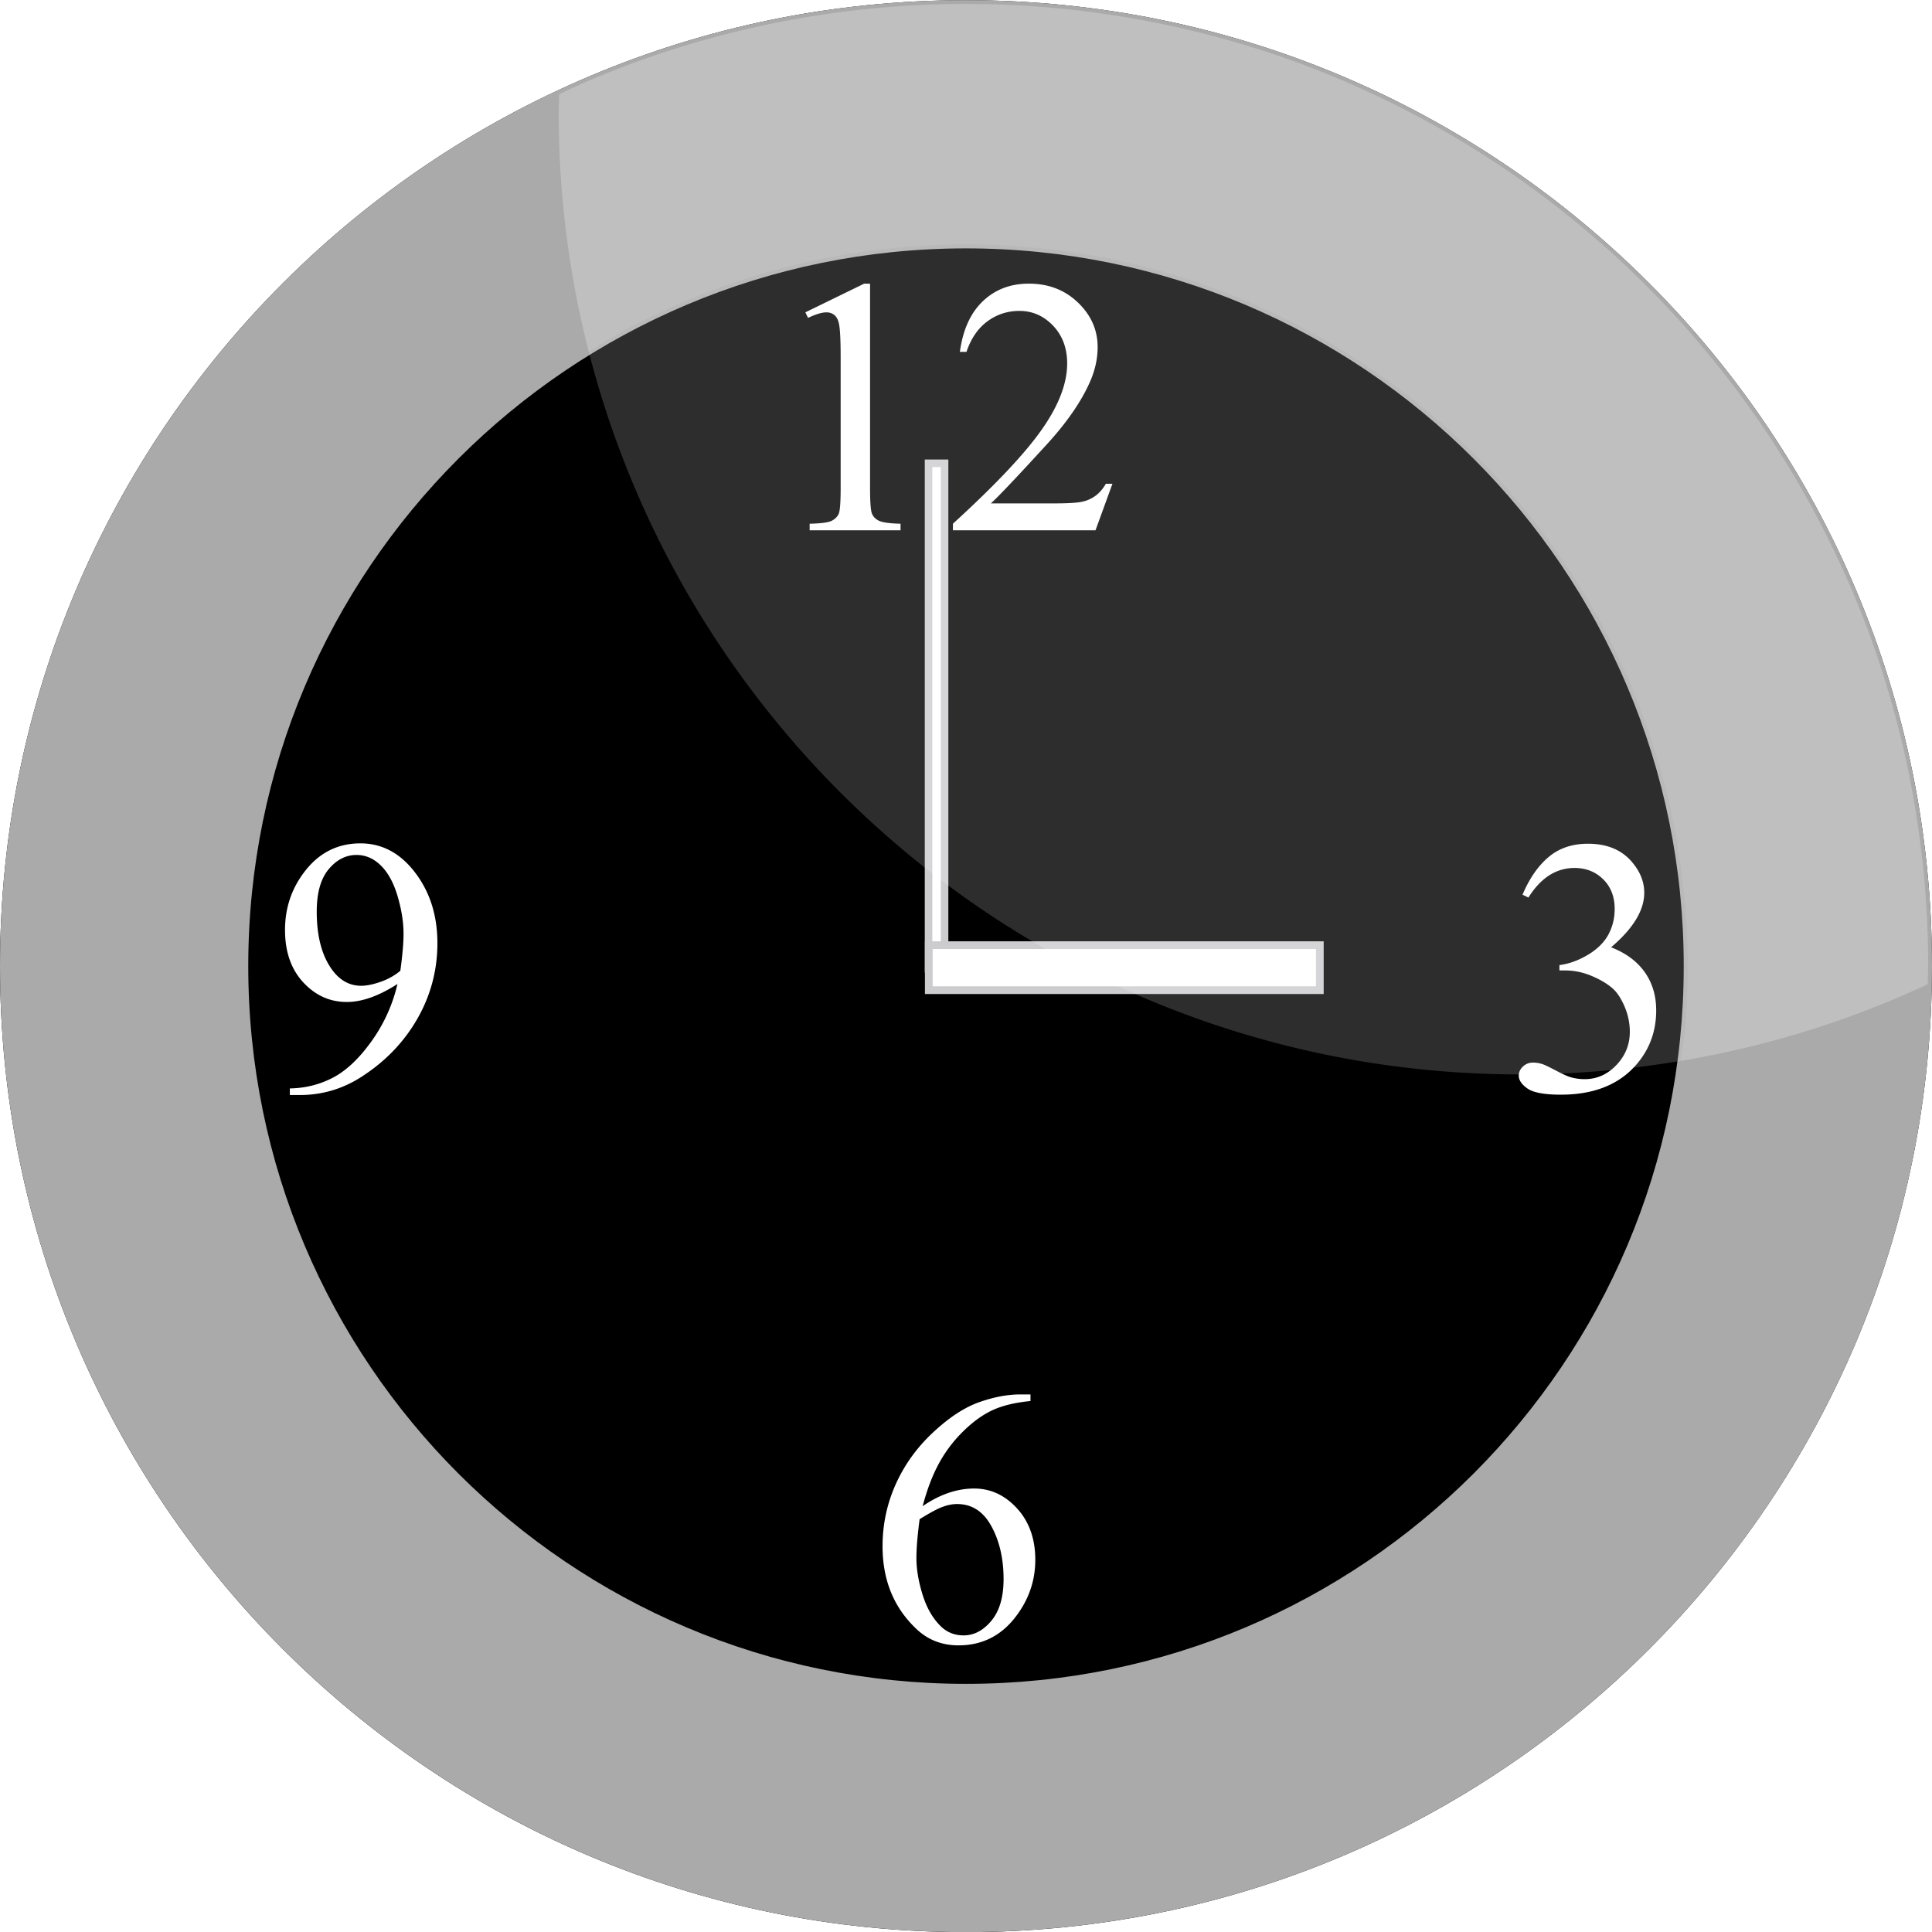 <svg xmlns="http://www.w3.org/2000/svg" viewBox="0 0 500 500"><defs><filter id="a" height="1.376" width="1.29" y="-.188" x="-.145"><feGaussianBlur stdDeviation="21.438"/></filter></defs><path d="M498.99 250.04c0 137.518-111.482 248.995-248.996 248.995C112.476 499.035 1 387.553 1 250.04 1 112.522 112.481 1.045 249.994 1.045c137.518 0 248.995 111.481 248.995 248.995z" stroke="#000" stroke-width="2.001"/><path d="M250 1.031c-137.52 0-249 111.48-249 249s111.48 249 249 249 249-111.48 249-249-111.48-249-249-249zm0 62.25c103.14 0 186.75 83.61 186.75 186.75S353.14 436.781 250 436.781s-186.75-83.61-186.75-186.75S146.86 63.281 250 63.281z" stroke="#aaa" stroke-width="2" fill="#aaa"/><g fill="#fff"><path d="M208.428 80.833l15.221-7.426h1.522v52.812c0 3.506.146 5.689.438 6.55.292.86.9 1.522 1.822 1.983.923.461 2.798.722 5.627.784v1.707h-23.523v-1.707c2.952-.061 4.859-.315 5.72-.761.86-.446 1.46-1.046 1.798-1.799.339-.753.508-3.006.508-6.757V92.457c0-4.55-.154-7.472-.462-8.763-.215-.984-.607-1.707-1.176-2.168-.569-.461-1.253-.692-2.052-.692-1.138 0-2.722.477-4.75 1.43zM287.898 125.203l-4.382 12.038h-36.899v-1.707c10.854-9.9 18.496-17.988 22.923-24.26 4.428-6.273 6.642-12.008 6.642-17.205 0-3.966-1.215-7.226-3.644-9.778-2.429-2.552-5.335-3.828-8.717-3.828-3.075 0-5.835.9-8.28 2.698-2.444 1.799-4.25 4.436-5.419 7.91h-1.706c.768-5.688 2.744-10.055 5.926-13.099 3.183-3.044 7.157-4.566 11.923-4.566 5.074 0 9.31 1.63 12.707 4.89 3.398 3.259 5.097 7.102 5.097 11.53 0 3.167-.738 6.335-2.214 9.502-2.275 4.981-5.965 10.255-11.07 15.82-7.656 8.364-12.438 13.407-14.344 15.129h16.328c3.321 0 5.65-.123 6.988-.37a9.106 9.106 0 003.62-1.498c1.077-.754 2.015-1.822 2.814-3.206z"/></g><path d="M394.028 231.548c1.783-4.213 4.036-7.464 6.757-9.755 2.721-2.29 6.111-3.436 10.17-3.436 5.012 0 8.856 1.63 11.531 4.889 2.03 2.429 3.044 5.027 3.044 7.795 0 4.55-2.86 9.255-8.579 14.114 3.844 1.506 6.75 3.659 8.718 6.457s2.952 6.088 2.952 9.87c0 5.412-1.722 10.101-5.166 14.068-4.49 5.166-10.993 7.75-19.51 7.75-4.213 0-7.08-.524-8.602-1.569-1.522-1.045-2.283-2.168-2.283-3.367 0-.892.361-1.676 1.084-2.352.722-.677 1.59-1.015 2.606-1.015.768 0 1.552.123 2.352.369.523.154 1.707.715 3.551 1.683 1.845.97 3.121 1.546 3.829 1.73 1.137.338 2.352.507 3.643.507 3.137 0 5.866-1.214 8.187-3.643s3.483-5.305 3.483-8.625c0-2.43-.539-4.797-1.615-7.103-.8-1.722-1.676-3.03-2.629-3.921-1.322-1.23-3.136-2.345-5.442-3.344-2.307-1-4.659-1.499-7.057-1.499h-1.476v-1.384c2.429-.307 4.866-1.183 7.31-2.629 2.445-1.445 4.22-3.182 5.328-5.212 1.107-2.029 1.66-4.258 1.66-6.688 0-3.167-.992-5.727-2.975-7.68-1.983-1.952-4.45-2.928-7.403-2.928-4.766 0-8.748 2.552-11.946 7.657zM266.688 360.877v1.707c-4.059.4-7.372 1.207-9.94 2.421-2.567 1.215-5.104 3.067-7.61 5.558a35.165 35.165 0 00-6.227 8.325c-1.645 3.06-3.02 6.696-4.128 10.908 4.428-3.044 8.871-4.566 13.33-4.566 4.274 0 7.98 1.722 11.116 5.166 3.137 3.444 4.705 7.872 4.705 13.284 0 5.227-1.584 9.993-4.75 14.298-3.814 5.227-8.857 7.84-15.13 7.84-4.274 0-7.902-1.414-10.885-4.242-5.842-5.505-8.763-12.638-8.763-21.401 0-5.597 1.122-10.916 3.367-15.96 2.244-5.042 5.45-9.516 9.616-13.421 4.167-3.906 8.157-6.535 11.97-7.888 3.812-1.352 7.364-2.029 10.654-2.029zm-28.689 32.287c-.553 4.151-.83 7.503-.83 10.055 0 2.952.546 6.157 1.637 9.617s2.714 6.203 4.866 8.233c1.568 1.445 3.475 2.168 5.72 2.168 2.675 0 5.065-1.261 7.172-3.782s3.16-6.12 3.16-10.793c0-5.259-1.046-9.81-3.137-13.653-2.091-3.844-5.058-5.766-8.902-5.766-1.169 0-2.422.246-3.76.738-1.337.492-3.312 1.553-5.926 3.183zM75.008 283.39v-1.707c3.997-.061 7.718-.991 11.162-2.79 3.444-1.799 6.773-4.943 9.986-9.432a41.438 41.438 0 006.71-14.806c-4.827 3.105-9.193 4.658-13.098 4.658-4.397 0-8.164-1.699-11.3-5.097-3.137-3.397-4.705-7.91-4.705-13.537 0-5.473 1.568-10.347 4.705-14.62 3.782-5.197 8.717-7.795 14.806-7.796 5.135 0 9.532 2.122 13.19 6.366 4.49 5.258 6.735 11.746 6.735 19.464 0 6.949-1.707 13.43-5.12 19.44-3.413 6.012-8.164 11-14.252 14.968-4.95 3.259-10.347 4.889-16.189 4.889zm28.597-32.148c.553-3.997.83-7.195.83-9.594 0-2.982-.507-6.203-1.522-9.663-1.015-3.459-2.452-6.11-4.312-7.956-1.86-1.845-3.975-2.767-6.342-2.767-2.737 0-5.136 1.23-7.196 3.69-2.06 2.46-3.09 6.119-3.09 10.977 0 6.488 1.368 11.562 4.105 15.22 1.999 2.645 4.459 3.967 7.38 3.967 1.414 0 3.09-.338 5.027-1.015 1.937-.676 3.644-1.63 5.12-2.86z" fill="#fff"/><g stroke="#cccccf" fill="#fff"><path stroke-width="1.956" d="M240.308 119.9h4.143v130.82h-4.143z"/><path stroke-width="2" d="M341.568 244.61v11.643h-101.2V244.61z"/></g><path d="M434.97 274.56c.24-1.82.62-3.59.81-5.44a188.268 188.268 0 000-38.18c-.64-6.28-1.57-12.46-2.81-18.53-1.25-6.08-2.81-12.06-4.63-17.91s-3.91-11.57-6.28-17.16c-2.36-5.58-4.97-11.05-7.84-16.34-2.88-5.29-6.02-10.41-9.38-15.38-3.35-4.96-6.94-9.76-10.75-14.37-3.8-4.61-7.8-9.06-12.03-13.28-4.22-4.23-8.67-8.23-13.28-12.03-4.61-3.81-9.41-7.396-14.37-10.752-4.97-3.357-10.09-6.501-15.38-9.376-5.29-2.874-10.76-5.481-16.34-7.843a185.262 185.262 0 00-17.16-6.281 185.797 185.797 0 00-17.91-4.626 186.07 186.07 0 00-18.53-2.812 188.554 188.554 0 00-38.18 0 186.07 186.07 0 00-18.53 2.812 185.797 185.797 0 00-17.91 4.626 185.262 185.262 0 00-17.16 6.281c-5.58 2.362-11.05 4.969-16.34 7.843-2.96 1.608-5.73 3.49-8.59 5.25 27.55 107.52 125.1 187 241.21 187 14.1 0 27.92-1.25 41.38-3.5z" fill-opacity=".176" fill="#fff"/><path d="M498.88 254.72c.02-1.57.12-3.12.12-4.69 0-4.3-.1-8.57-.31-12.81-.22-4.25-.55-8.47-.97-12.66-.43-4.18-.97-8.31-1.6-12.44-.62-4.12-1.35-8.22-2.18-12.28-.83-4.05-1.76-8.05-2.78-12.03-1.03-3.98-2.13-7.91-3.35-11.81-1.21-3.9-2.51-7.78-3.9-11.59-1.4-3.82-2.9-7.59-4.47-11.32-1.58-3.72-3.25-7.37-5-11-1.75-3.62-3.59-7.22-5.5-10.75-1.92-3.52-3.92-7.01-6-10.43-2.08-3.43-4.23-6.79-6.47-10.1s-4.55-6.55-6.94-9.75a250.394 250.394 0 00-7.41-9.404c-2.53-3.074-5.13-6.114-7.81-9.062s-5.43-5.809-8.25-8.625a241.544 241.544 0 00-8.62-8.25c-2.95-2.68-5.99-5.276-9.06-7.813a260.455 260.455 0 00-9.41-7.406c-3.2-2.39-6.44-4.7-9.75-6.938a242.482 242.482 0 00-10.1-6.468 245.01 245.01 0 00-21.18-11.5 248.785 248.785 0 00-11-5c-3.73-1.575-7.5-3.073-11.32-4.469a245.532 245.532 0 00-11.59-3.906c-3.9-1.213-7.83-2.32-11.81-3.344s-7.98-1.952-12.03-2.781c-4.05-.83-8.16-1.558-12.28-2.188-4.13-.63-8.26-1.168-12.44-1.593-4.19-.425-8.41-.754-12.66-.97-4.24-.214-8.51-.312-12.81-.312s-8.57.098-12.81.313c-4.25.215-8.47.544-12.66.969-4.18.425-8.31.964-12.44 1.593-4.12.63-8.23 1.359-12.28 2.188-4.05.829-8.05 1.758-12.03 2.781s-7.91 2.131-11.81 3.344c-3.9 1.212-7.78 2.51-11.59 3.906a247.459 247.459 0 00-11.32 4.469c-2.82 1.194-5.57 2.487-8.34 3.781-.03 1.565-.13 3.115-.13 4.687 0 21.409 2.7 42.177 7.79 62 2.86-1.76 5.63-3.642 8.59-5.25 5.29-2.874 10.76-5.481 16.34-7.843a185.262 185.262 0 0117.16-6.281 185.797 185.797 0 0117.91-4.626 186.07 186.07 0 0118.53-2.812 188.554 188.554 0 0138.18 0 186.07 186.07 0 0118.53 2.812 185.797 185.797 0 0117.91 4.626 185.262 185.262 0 0117.16 6.281c5.58 2.362 11.05 4.969 16.34 7.843 5.29 2.875 10.41 6.019 15.38 9.376 4.96 3.356 9.76 6.942 14.37 10.752 4.61 3.8 9.06 7.8 13.28 12.03 4.23 4.22 8.23 8.67 12.03 13.28 3.81 4.61 7.4 9.41 10.75 14.37 3.36 4.97 6.5 10.09 9.38 15.38 2.87 5.29 5.48 10.76 7.84 16.34 2.37 5.59 4.46 11.31 6.28 17.16s3.38 11.83 4.63 17.91c1.24 6.07 2.17 12.25 2.81 18.53a188.268 188.268 0 010 38.18c-.19 1.85-.57 3.62-.81 5.44 22.46-3.76 43.91-10.5 63.91-19.84z" opacity=".498" filter="url(#a)" fill="#fff"/></svg>
